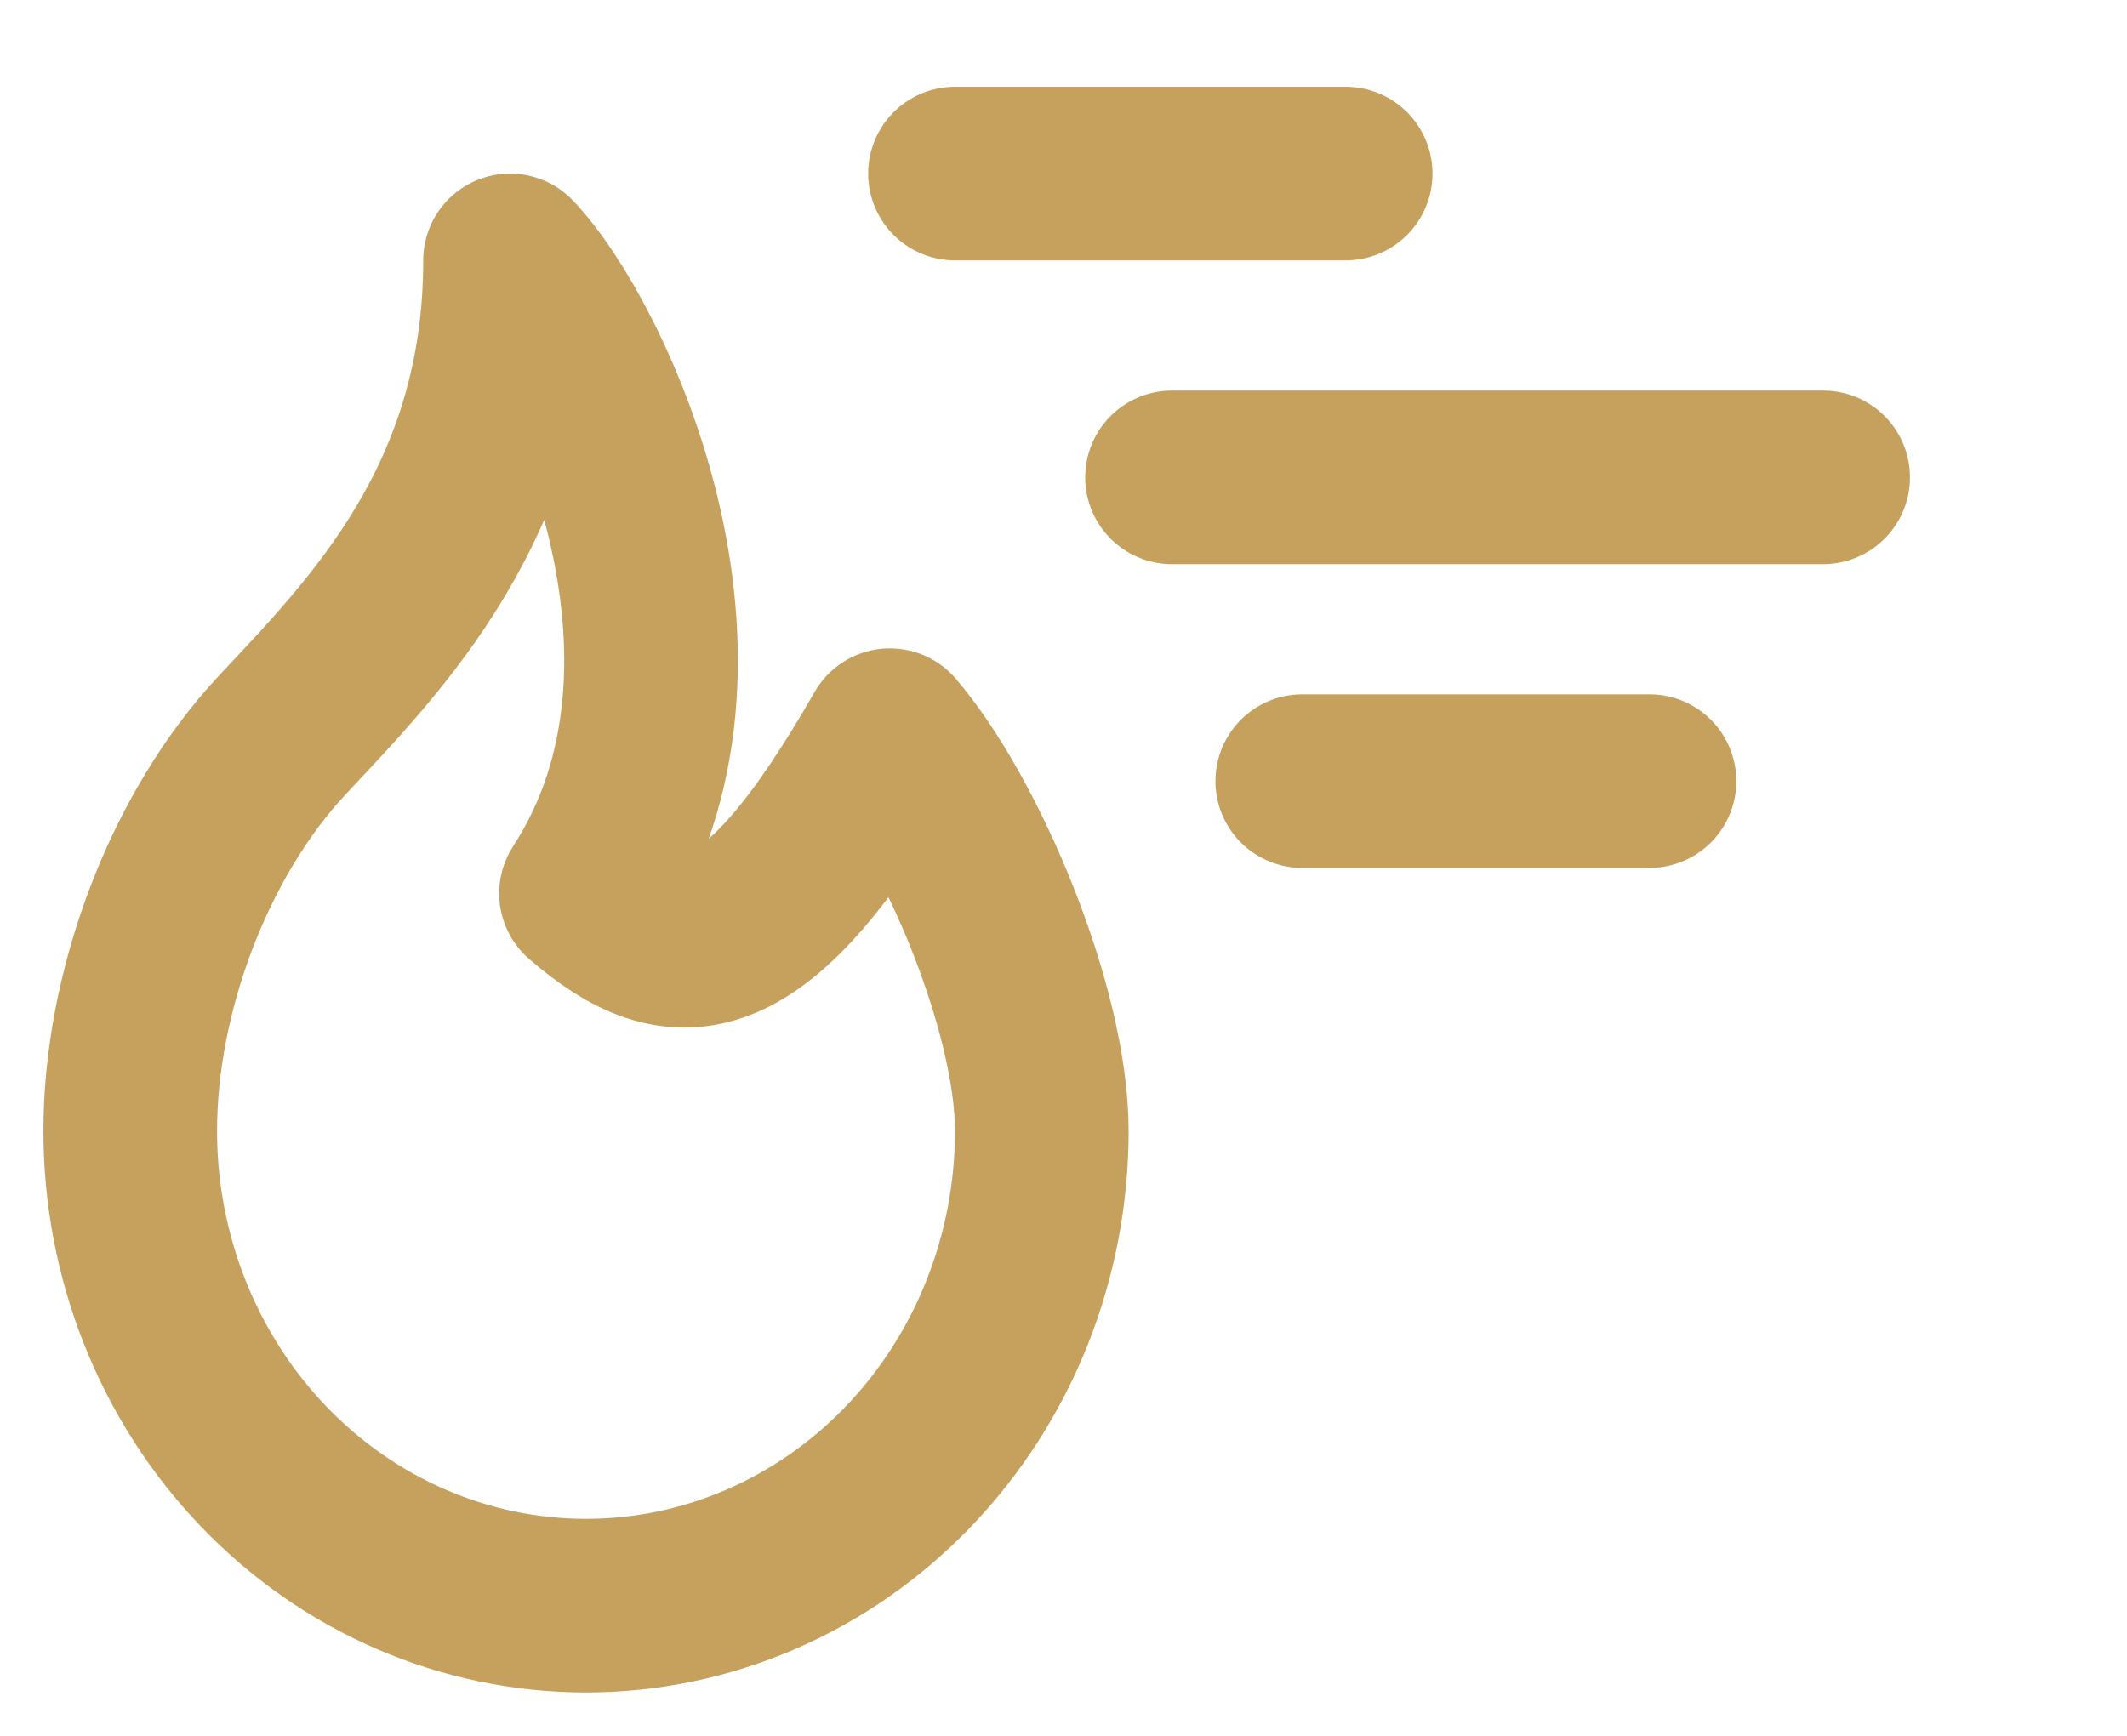 <svg xmlns="http://www.w3.org/2000/svg" width="49" height="40" viewBox="0 0 49 40" fill="none"><g id="Frame"><path id="Vector" d="M13.5 20.588C17 15.191 13.5 7.824 11.75 6C11.75 11.54 8.647 14.645 6.5 16.941C4.354 19.239 3 22.849 3 26.059C3 28.961 4.106 31.744 6.075 33.795C8.045 35.847 10.715 37 13.5 37C16.285 37 18.956 35.847 20.925 33.795C22.894 31.744 24 28.961 24 26.059C24 23.265 22.152 18.874 20.5 16.941C17.375 22.412 15.616 22.412 13.5 20.588Z" stroke="#C5A15D" stroke-width="4" stroke-linecap="round" stroke-linejoin="round"></path><path id="Line 805" d="M22 4H31" stroke="#C5A15D" stroke-width="4" stroke-linecap="round"></path><path id="Line 806" d="M27 11H42" stroke="#C5A15D" stroke-width="4" stroke-linecap="round"></path><path id="Line 807" d="M30 18H38" stroke="#C5A15D" stroke-width="4" stroke-linecap="round"></path></g></svg>